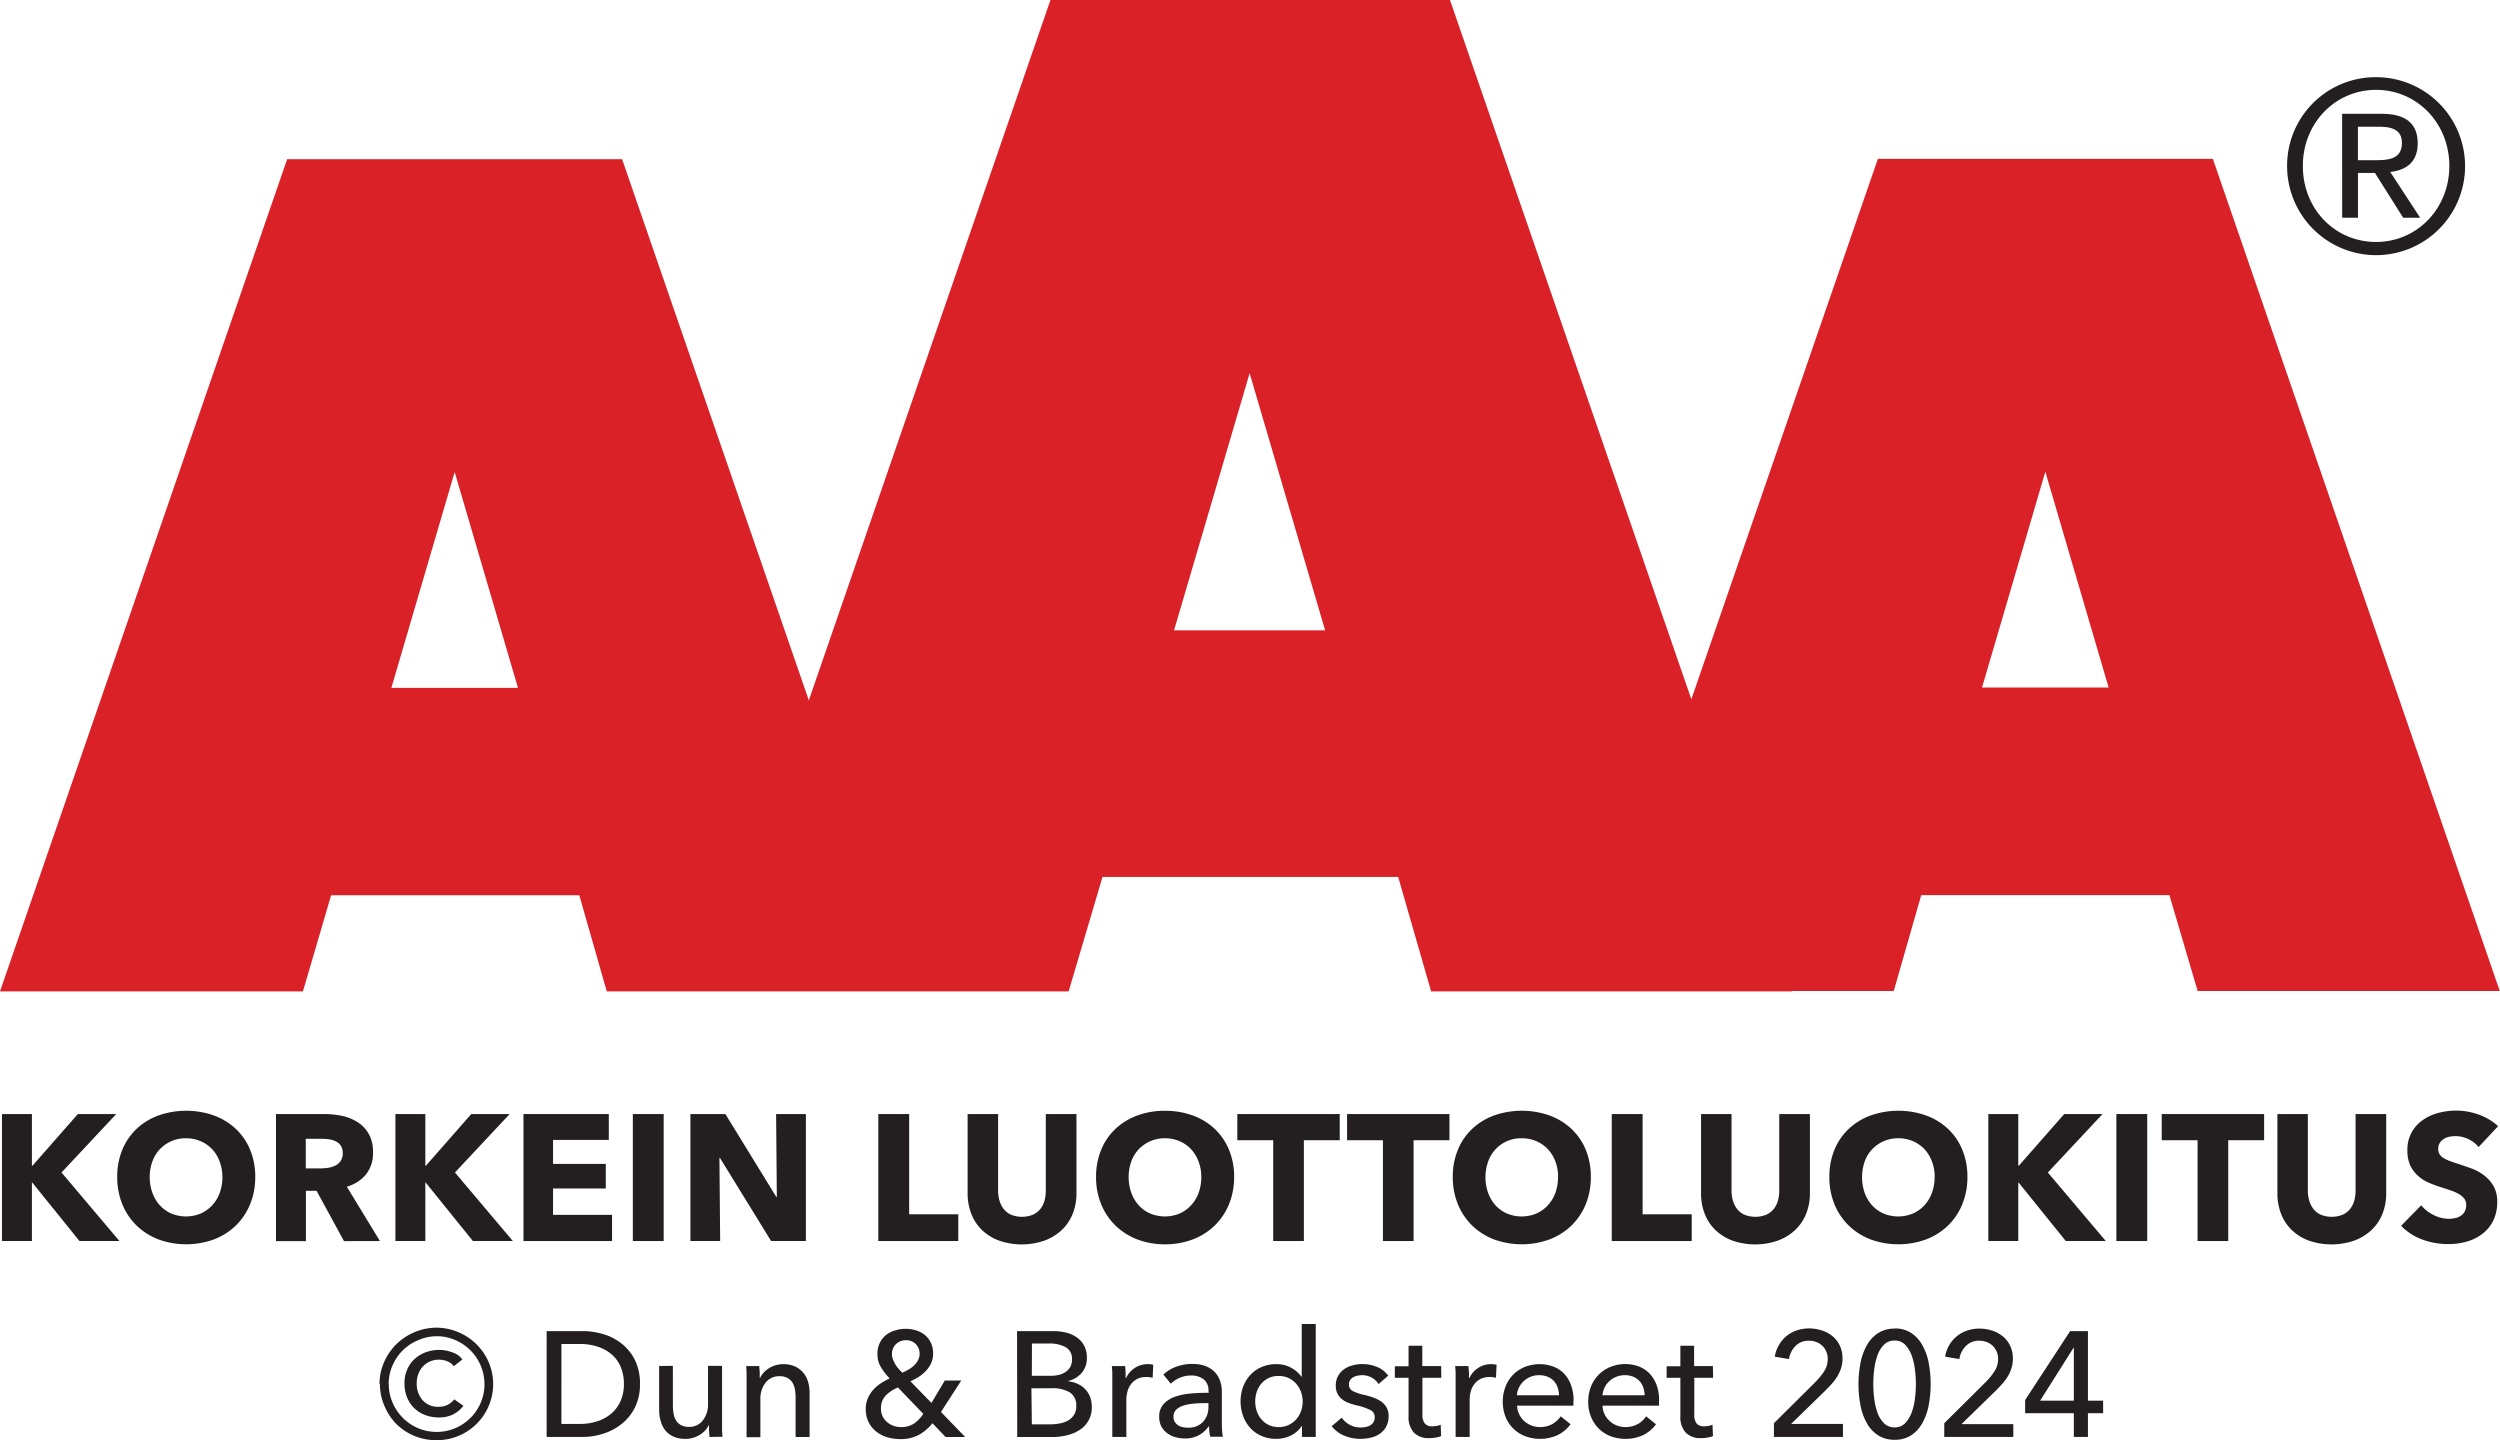 <svg xmlns="http://www.w3.org/2000/svg" viewBox="0 0 546.16 314.63"><defs><style>.cls-1{fill:#231f20;}.cls-2{fill:#da2128;}</style></defs><g id="Layer_2" data-name="Layer 2"><g id="Layer_1-2" data-name="Layer 1"><path class="cls-1" d="M515.12,35h3.55c3.08,0,6.06-.16,6.06-3.81,0-3.14-2.72-3.5-5.07-3.5h-4.54Zm-3.45-10.14h8.57c5.38,0,7.94,2.15,7.94,6.48,0,4.13-2.61,5.86-6,6.22l6.53,10H525l-6.16-9.78h-3.71v9.78h-3.45Zm7.42,28c8.88,0,16-7.21,16-16.61s-7.11-16.62-16-16.62-16,7.21-16,16.62,7,16.61,16,16.61m0-36a19.44,19.44,0,1,1-19.44,19.44,19.34,19.34,0,0,1,19.44-19.44"/><polygon class="cls-1" points="17 243.38 7.09 254.67 6.97 254.67 6.97 243.38 0.43 243.38 0.43 271.12 6.97 271.12 6.97 258.35 7.05 258.35 17.36 271.12 26.09 271.12 13.44 256.15 25.39 243.38 17 243.38"/><path class="cls-1" d="M48.58,257.13a9.49,9.49,0,0,0-.59-3.36,8.05,8.05,0,0,0-1.62-2.69,7.63,7.63,0,0,0-2.51-1.76,8,8,0,0,0-3.23-.65,7.71,7.71,0,0,0-5.72,2.41,7.61,7.61,0,0,0-1.63,2.69,9.72,9.72,0,0,0-.57,3.36,10,10,0,0,0,.59,3.47,8,8,0,0,0,1.63,2.72,7.41,7.41,0,0,0,2.48,1.79,8.4,8.4,0,0,0,6.43,0,7.63,7.63,0,0,0,2.51-1.79A8,8,0,0,0,48,260.6a10,10,0,0,0,.59-3.47m7.17,0a15.45,15.45,0,0,1-1.14,6,13.81,13.81,0,0,1-3.15,4.66,14.25,14.25,0,0,1-4.8,3,17.81,17.81,0,0,1-12,0,14.26,14.26,0,0,1-4.78-3,13.81,13.81,0,0,1-3.15-4.66,15.45,15.45,0,0,1-1.13-6,15.26,15.26,0,0,1,1.13-6,13.2,13.2,0,0,1,3.15-4.56,14,14,0,0,1,4.78-2.9,18.3,18.3,0,0,1,12,0,14,14,0,0,1,4.8,2.9,13.2,13.2,0,0,1,3.15,4.56,15.26,15.26,0,0,1,1.14,6"/><path class="cls-1" d="M74.87,251.89a2.65,2.65,0,0,0-1.48-2.53,4.71,4.71,0,0,0-1.46-.45,10.52,10.52,0,0,0-1.55-.12H66.8v6.46H70a11.06,11.06,0,0,0,1.69-.13,5.54,5.54,0,0,0,1.57-.49,3.08,3.08,0,0,0,1.16-1,3,3,0,0,0,.46-1.72m.27,19.23-6-11H66.83v11H60.29V243.38H70.87a18.7,18.7,0,0,1,3.9.41,10.23,10.23,0,0,1,3.41,1.4,7.37,7.37,0,0,1,2.41,2.58,8.08,8.08,0,0,1,.9,4A7.37,7.37,0,0,1,80,256.51a8.35,8.35,0,0,1-4.23,2.74L83,271.12Z"/><polygon class="cls-1" points="103.31 271.12 93 258.35 92.92 258.35 92.92 271.12 86.38 271.12 86.38 243.38 92.92 243.38 92.92 254.67 93.04 254.67 102.95 243.38 111.34 243.38 99.39 256.15 112.04 271.12 103.31 271.12"/><polygon class="cls-1" points="114.36 271.12 114.36 243.38 133 243.38 133 249.03 120.82 249.03 120.82 254.27 132.34 254.27 132.34 259.64 120.82 259.64 120.82 265.4 133.71 265.4 133.71 271.12 114.36 271.12"/><rect class="cls-1" x="138.25" y="243.38" width="6.74" height="27.74"/><polygon class="cls-1" points="168.46 271.12 157.29 252.98 157.17 252.98 157.33 271.12 150.83 271.12 150.83 243.38 158.47 243.38 169.59 261.48 169.71 261.48 169.55 243.38 176.06 243.38 176.06 271.12 168.46 271.12"/><polygon class="cls-1" points="191.88 271.12 191.88 243.38 198.62 243.38 198.62 265.28 209.35 265.28 209.35 271.12 191.88 271.12"/><path class="cls-1" d="M234.33,265.22a9.91,9.91,0,0,1-2.41,3.53,11.23,11.23,0,0,1-3.78,2.29,15.2,15.2,0,0,1-9.85,0,10.71,10.71,0,0,1-3.73-2.29,10,10,0,0,1-2.35-3.53,12.34,12.34,0,0,1-.82-4.56V243.38h6.66v16.73a8,8,0,0,0,.29,2.16,5.56,5.56,0,0,0,.91,1.82,4.23,4.23,0,0,0,1.6,1.27,6.41,6.41,0,0,0,4.82,0,4.41,4.41,0,0,0,1.63-1.27,5.35,5.35,0,0,0,.9-1.82,8.41,8.41,0,0,0,.27-2.16V243.38h6.7v17.28a12,12,0,0,1-.84,4.56"/><path class="cls-1" d="M262.44,257.13a9.49,9.49,0,0,0-.59-3.36,8.08,8.08,0,0,0-1.63-2.69,7.49,7.49,0,0,0-2.5-1.76,8,8,0,0,0-3.24-.65,7.84,7.84,0,0,0-3.21.65,8,8,0,0,0-2.51,1.76,7.74,7.74,0,0,0-1.62,2.69,9.72,9.72,0,0,0-.57,3.36,10,10,0,0,0,.59,3.47,8.1,8.1,0,0,0,1.62,2.72,7.45,7.45,0,0,0,2.49,1.79,8.4,8.4,0,0,0,6.43,0,7.59,7.59,0,0,0,2.5-1.79,7.84,7.84,0,0,0,1.65-2.72,10,10,0,0,0,.59-3.47m7.17,0a15.45,15.45,0,0,1-1.14,6,13.81,13.81,0,0,1-3.15,4.66,14.25,14.25,0,0,1-4.8,3,17,17,0,0,1-6,1.05,16.79,16.79,0,0,1-6-1.05,14.26,14.26,0,0,1-4.78-3,13.66,13.66,0,0,1-3.15-4.66,15.45,15.45,0,0,1-1.14-6,15.26,15.26,0,0,1,1.14-6,13.07,13.07,0,0,1,3.15-4.56,14,14,0,0,1,4.78-2.9,17.24,17.24,0,0,1,6-1,17.45,17.45,0,0,1,6,1,14,14,0,0,1,4.8,2.9,13.2,13.2,0,0,1,3.15,4.56,15.26,15.26,0,0,1,1.14,6"/><polygon class="cls-1" points="284.85 249.1 284.85 271.12 278.15 271.12 278.15 249.1 270.31 249.1 270.31 243.38 292.68 243.38 292.68 249.1 284.85 249.1"/><polygon class="cls-1" points="308.82 249.1 308.82 271.12 302.12 271.12 302.12 249.1 294.29 249.1 294.29 243.38 316.65 243.38 316.65 249.1 308.82 249.1"/><path class="cls-1" d="M340.39,257.13a9.49,9.49,0,0,0-.58-3.36,8.08,8.08,0,0,0-1.63-2.69,7.53,7.53,0,0,0-2.51-1.76,7.93,7.93,0,0,0-3.23-.65,7.59,7.59,0,0,0-7.34,5.1,10.34,10.34,0,0,0,0,6.83,8.1,8.1,0,0,0,1.62,2.72,7.35,7.35,0,0,0,2.49,1.79,8.37,8.37,0,0,0,6.42,0,7.53,7.53,0,0,0,2.51-1.79,7.84,7.84,0,0,0,1.65-2.72,10,10,0,0,0,.58-3.47m7.17,0a15.63,15.63,0,0,1-1.13,6,13.69,13.69,0,0,1-3.16,4.66,14.06,14.06,0,0,1-4.8,3,17.78,17.78,0,0,1-12,0,14.16,14.16,0,0,1-4.78-3,13.52,13.52,0,0,1-3.15-4.66,15.45,15.45,0,0,1-1.14-6,15.26,15.26,0,0,1,1.14-6,12.94,12.94,0,0,1,3.15-4.56,13.93,13.93,0,0,1,4.78-2.9,18.27,18.27,0,0,1,12,0,13.84,13.84,0,0,1,4.8,2.9,13.09,13.09,0,0,1,3.16,4.56,15.44,15.44,0,0,1,1.13,6"/><polygon class="cls-1" points="352.11 271.12 352.11 243.38 358.85 243.38 358.85 265.28 369.58 265.28 369.58 271.12 352.11 271.12"/><path class="cls-1" d="M394.55,265.22a9.78,9.78,0,0,1-2.41,3.53,11,11,0,0,1-3.78,2.29,15.2,15.2,0,0,1-9.85,0,10.76,10.76,0,0,1-3.72-2.29,9.89,9.89,0,0,1-2.35-3.53,12.14,12.14,0,0,1-.82-4.56V243.38h6.66v16.73a8,8,0,0,0,.29,2.16,5.74,5.74,0,0,0,.9,1.82,4.26,4.26,0,0,0,1.61,1.27,6.41,6.41,0,0,0,4.82,0,4.46,4.46,0,0,0,1.62-1.27,5,5,0,0,0,.9-1.82,8,8,0,0,0,.28-2.16V243.38h6.7v17.28a11.76,11.76,0,0,1-.85,4.56"/><path class="cls-1" d="M422.66,257.13a9.28,9.28,0,0,0-.59-3.36,8.05,8.05,0,0,0-1.62-2.69,7.53,7.53,0,0,0-2.51-1.76,7.93,7.93,0,0,0-3.23-.65,7.77,7.77,0,0,0-3.21.65,7.85,7.85,0,0,0-2.51,1.76,7.61,7.61,0,0,0-1.63,2.69,10.52,10.52,0,0,0,0,6.83,8.28,8.28,0,0,0,1.63,2.72,7.35,7.35,0,0,0,2.49,1.79,8.37,8.37,0,0,0,6.42,0,7.63,7.63,0,0,0,2.51-1.79,8,8,0,0,0,1.64-2.72,9.72,9.72,0,0,0,.59-3.47m7.17,0a15.45,15.45,0,0,1-1.14,6,13.52,13.52,0,0,1-3.15,4.66,14.06,14.06,0,0,1-4.8,3,17.78,17.78,0,0,1-12,0,14.16,14.16,0,0,1-4.78-3,13.69,13.69,0,0,1-3.16-4.66,15.63,15.63,0,0,1-1.13-6,15.44,15.44,0,0,1,1.13-6,13.09,13.09,0,0,1,3.16-4.56,13.93,13.93,0,0,1,4.78-2.9,18.27,18.27,0,0,1,12,0,13.84,13.84,0,0,1,4.8,2.9,12.94,12.94,0,0,1,3.15,4.56,15.26,15.26,0,0,1,1.14,6"/><polygon class="cls-1" points="451.3 271.12 441 258.35 440.92 258.35 440.92 271.12 434.38 271.12 434.38 243.38 440.92 243.38 440.92 254.67 441.04 254.67 450.95 243.38 459.33 243.38 447.38 256.15 460.04 271.12 451.3 271.12"/><rect class="cls-1" x="462.35" y="243.38" width="6.74" height="27.74"/><polygon class="cls-1" points="486.79 249.1 486.79 271.12 480.09 271.12 480.09 249.1 472.26 249.1 472.26 243.38 494.63 243.38 494.63 249.1 486.79 249.1"/><path class="cls-1" d="M520.46,265.22a9.78,9.78,0,0,1-2.41,3.53,11,11,0,0,1-3.78,2.29,15.2,15.2,0,0,1-9.85,0,10.76,10.76,0,0,1-3.72-2.29,9.89,9.89,0,0,1-2.35-3.53,12.14,12.14,0,0,1-.82-4.56V243.38h6.65v16.73a7.62,7.62,0,0,0,.3,2.16,5.54,5.54,0,0,0,.9,1.82,4.18,4.18,0,0,0,1.61,1.27,6.41,6.41,0,0,0,4.82,0,4.46,4.46,0,0,0,1.62-1.27,5,5,0,0,0,.9-1.82,8.41,8.41,0,0,0,.28-2.16V243.38h6.69v17.28a12,12,0,0,1-.84,4.56"/><path class="cls-1" d="M541.48,250.59a6.05,6.05,0,0,0-2.25-1.74,6.39,6.39,0,0,0-2.69-.65,7.87,7.87,0,0,0-1.35.12,3.55,3.55,0,0,0-1.23.45,3,3,0,0,0-.92.86,2.29,2.29,0,0,0-.37,1.35,2.15,2.15,0,0,0,.29,1.18,2.61,2.61,0,0,0,.86.82,7.73,7.73,0,0,0,1.35.65c.52.19,1.11.4,1.77.61.94.31,1.92.65,2.93,1a10.81,10.81,0,0,1,2.78,1.51,8,8,0,0,1,2.08,2.33,6.73,6.73,0,0,1,.82,3.47,9,9,0,0,1-.88,4.13,8.14,8.14,0,0,1-2.37,2.88,10.18,10.18,0,0,1-3.41,1.69,14.48,14.48,0,0,1-3.95.54,16.35,16.35,0,0,1-5.76-1,12.07,12.07,0,0,1-4.62-3l4.38-4.47a8.08,8.08,0,0,0,2.69,2.1,7.29,7.29,0,0,0,3.31.84,6.38,6.38,0,0,0,1.45-.16,3.4,3.4,0,0,0,1.23-.51,2.47,2.47,0,0,0,.84-.94,2.92,2.92,0,0,0,.32-1.4,2.26,2.26,0,0,0-.39-1.34,4.09,4.09,0,0,0-1.12-1,9.52,9.52,0,0,0-1.8-.82c-.72-.25-1.54-.51-2.45-.8a24.32,24.32,0,0,1-2.61-1,8.56,8.56,0,0,1-2.27-1.51,7.17,7.17,0,0,1-1.61-2.23,7.66,7.66,0,0,1-.6-3.19,7.82,7.82,0,0,1,.94-4,8,8,0,0,1,2.47-2.7,10.46,10.46,0,0,1,3.44-1.55,15.52,15.52,0,0,1,3.88-.49,14.49,14.49,0,0,1,4.8.86,12.39,12.39,0,0,1,4.29,2.55Z"/><path class="cls-1" d="M99.14,298.47a3.16,3.16,0,0,0-1.45-1.09,4.85,4.85,0,0,0-1.75-.34,4.91,4.91,0,0,0-2,.39,4.56,4.56,0,0,0-1.54,1.08,5,5,0,0,0-1,1.63,5.65,5.65,0,0,0-.36,2,5.42,5.42,0,0,0,1.29,3.76,4.43,4.43,0,0,0,3.48,1.43,4.24,4.24,0,0,0,2-.44,3.92,3.92,0,0,0,1.42-1.19l2,1.41A6.48,6.48,0,0,1,99,309a7.09,7.09,0,0,1-3.15.66,8.27,8.27,0,0,1-3-.54,6.77,6.77,0,0,1-3.93-3.87,8,8,0,0,1-.56-3,7.61,7.61,0,0,1,.59-3.05,6.66,6.66,0,0,1,1.62-2.3,7.36,7.36,0,0,1,2.41-1.47,8.48,8.48,0,0,1,3-.52,7.63,7.63,0,0,1,1.41.13,8.56,8.56,0,0,1,1.4.39A5.7,5.7,0,0,1,100,296a4.44,4.44,0,0,1,1,1Zm-14.2,3.92a10,10,0,0,0,.83,4.05A10.75,10.75,0,0,0,88,309.75,10.44,10.44,0,0,0,99.47,312a10.56,10.56,0,0,0,5.55-5.55,10.18,10.18,0,0,0,.82-4.05,10.45,10.45,0,0,0-3.06-7.39,10.55,10.55,0,0,0-3.31-2.25,9.86,9.86,0,0,0-4-.84,10,10,0,0,0-4.06.84A10.41,10.41,0,0,0,88,295a10.61,10.61,0,0,0-2.26,3.33,10.13,10.13,0,0,0-.83,4.06m-2,0a11.89,11.89,0,0,1,1-4.81,12.61,12.61,0,0,1,2.66-3.9,12.47,12.47,0,0,1,3.95-2.63,12.35,12.35,0,0,1,4.85-1,12.1,12.1,0,0,1,4.8,1,12.43,12.43,0,0,1,6.59,6.53,12.22,12.22,0,0,1,0,9.59,12.3,12.3,0,0,1-11.39,7.46,12.51,12.51,0,0,1-4.85-.94,12.25,12.25,0,0,1-3.95-2.61A12.54,12.54,0,0,1,84,307.17a11.82,11.82,0,0,1-1-4.78"/><path class="cls-1" d="M122.65,311.08h4a12.25,12.25,0,0,0,3.86-.59,8.89,8.89,0,0,0,3.07-1.7,7.59,7.59,0,0,0,2-2.74,9.07,9.07,0,0,0,.72-3.69,9.32,9.32,0,0,0-.72-3.79,7.43,7.43,0,0,0-2-2.72,8.83,8.83,0,0,0-3.07-1.67,12.55,12.55,0,0,0-3.86-.57h-4Zm-3.23-20.28h7.93a15.51,15.51,0,0,1,4.44.66,11.82,11.82,0,0,1,4,2.05,10.62,10.62,0,0,1,2.91,3.59,11.51,11.51,0,0,1,1.11,5.26,11.16,11.16,0,0,1-1.11,5.14,10.62,10.62,0,0,1-2.91,3.59,12.17,12.17,0,0,1-4,2.12,14.61,14.61,0,0,1-4.44.71h-7.93Z"/><path class="cls-1" d="M155,313.92c0-.39-.08-.84-.1-1.33s0-.89,0-1.22h-.07a5.07,5.07,0,0,1-2,2.11,5.78,5.78,0,0,1-3.09.86,6.24,6.24,0,0,1-2.59-.49,4.81,4.81,0,0,1-1.8-1.35,5.82,5.82,0,0,1-1-2A8.44,8.44,0,0,1,144,308v-9.6H147V307a10.61,10.61,0,0,0,.15,1.81,4.5,4.5,0,0,0,.54,1.52,2.92,2.92,0,0,0,1.08,1,3.5,3.5,0,0,0,1.76.39,3.68,3.68,0,0,0,3-1.39,5.65,5.65,0,0,0,1.15-3.7v-8.23h3.06v12.15c0,.41,0,.94,0,1.6s.05,1.23.1,1.73Z"/><path class="cls-1" d="M165.87,298.44c0,.39.08.83.1,1.32s0,.9,0,1.23h.1a4.63,4.63,0,0,1,.8-1.16,6,6,0,0,1,1.16-.95,5.86,5.86,0,0,1,3.07-.86,6.15,6.15,0,0,1,2.58.5,5.29,5.29,0,0,1,1.79,1.36,5.44,5.44,0,0,1,1.06,2,8.44,8.44,0,0,1,.34,2.45v9.6h-3.06v-8.59a10.41,10.41,0,0,0-.15-1.8,4.46,4.46,0,0,0-.54-1.5,2.92,2.92,0,0,0-1.08-1,3.5,3.5,0,0,0-1.76-.39,3.74,3.74,0,0,0-3,1.38,5.62,5.62,0,0,0-1.16,3.71v8.23H163.1V301.77c0-.41,0-.95,0-1.6s-.05-1.23-.09-1.73Z"/><path class="cls-1" d="M200.9,295.73a2.91,2.91,0,0,0-.83-2.09,2.86,2.86,0,0,0-2.12-.85,3.06,3.06,0,0,0-2.21.85,3,3,0,0,0-.88,2.22,3.12,3.12,0,0,0,.21,1.11,6.58,6.58,0,0,0,.54,1.1,6,6,0,0,0,.73,1,10.44,10.44,0,0,0,.79.82c.48-.22.94-.46,1.4-.72a6.11,6.11,0,0,0,1.2-.91,4.69,4.69,0,0,0,.85-1.15,3,3,0,0,0,.32-1.37m-4.73,7.38a7.73,7.73,0,0,0-2.71,1.8,3.94,3.94,0,0,0-1,2.84,3.78,3.78,0,0,0,.36,1.66,3.71,3.71,0,0,0,1,1.27,4.13,4.13,0,0,0,1.38.8,4.69,4.69,0,0,0,1.6.28,5.09,5.09,0,0,0,2.81-.73,7.38,7.38,0,0,0,2.09-2.17Zm9.4,5.35,5.29,5.46h-4.28l-2.87-3a10,10,0,0,1-3,2.55,8.26,8.26,0,0,1-4.06.91,9.72,9.72,0,0,1-2.87-.42,7,7,0,0,1-2.4-1.26,6.14,6.14,0,0,1-1.64-2.06,6.29,6.29,0,0,1-.6-2.82,6,6,0,0,1,.44-2.34,7,7,0,0,1,1.17-1.84,8.62,8.62,0,0,1,1.67-1.44,15.46,15.46,0,0,1,1.94-1.07,13.5,13.5,0,0,1-1.9-2.44,5.39,5.39,0,0,1-.77-2.85,5.53,5.53,0,0,1,.5-2.45,5.16,5.16,0,0,1,1.37-1.75,5.87,5.87,0,0,1,2-1,7.76,7.76,0,0,1,2.32-.35,7.45,7.45,0,0,1,2.28.35,5.41,5.41,0,0,1,1.89,1,5,5,0,0,1,1.31,1.69,5.31,5.31,0,0,1,.49,2.35,5,5,0,0,1-.41,2.06,6.09,6.09,0,0,1-1.09,1.67,9,9,0,0,1-1.58,1.34,16.35,16.35,0,0,1-1.88,1l4.6,4.73,2.91-4.89H210Z"/><path class="cls-1" d="M225.42,311.17h4a11.92,11.92,0,0,0,2-.18,5.92,5.92,0,0,0,1.86-.63,3.66,3.66,0,0,0,1.33-1.23,3.41,3.41,0,0,0,.51-1.94,3.29,3.29,0,0,0-1.4-3,7.45,7.45,0,0,0-4.05-.91h-4.34Zm0-10.61h4.21a7,7,0,0,0,1.74-.21,4.42,4.42,0,0,0,1.46-.65,3.36,3.36,0,0,0,1-1.11,3.4,3.4,0,0,0,.36-1.62,2.84,2.84,0,0,0-1.38-2.66,7.31,7.31,0,0,0-3.68-.8h-3.69Zm-3.23-9.76h8a11.62,11.62,0,0,1,2.61.3,6.79,6.79,0,0,1,2.34,1,5.19,5.19,0,0,1,1.66,1.79,5.47,5.47,0,0,1,.64,2.78,4.82,4.82,0,0,1-1.11,3.23,5.62,5.62,0,0,1-2.94,1.79v.07a7,7,0,0,1,2.06.57,5.31,5.31,0,0,1,1.63,1.16,4.94,4.94,0,0,1,1.06,1.7,6.06,6.06,0,0,1,.38,2.19,5.74,5.74,0,0,1-2.55,4.94,8.69,8.69,0,0,1-2.76,1.21,13.61,13.61,0,0,1-3.38.41h-7.6Z"/><path class="cls-1" d="M243,300.17c0-.65-.06-1.23-.1-1.73h2.9c.05.39.08.85.1,1.36s0,.93,0,1.25H246a5.36,5.36,0,0,1,1.91-2.2,5,5,0,0,1,2.83-.83,4.53,4.53,0,0,1,1.2.13l-.13,2.84a5.66,5.66,0,0,0-1.4-.16,4.32,4.32,0,0,0-1.93.4,4,4,0,0,0-1.35,1.1,4.45,4.45,0,0,0-.8,1.58,6.83,6.83,0,0,0-.26,1.88v8.13H243V301.77c0-.41,0-.94,0-1.6"/><path class="cls-1" d="M263.25,306.54c-.76,0-1.55,0-2.36.1a10.24,10.24,0,0,0-2.22.39,4.07,4.07,0,0,0-1.65.88,2,2,0,0,0-.65,1.57,2.21,2.21,0,0,0,.27,1.14,2.41,2.41,0,0,0,.74.75,2.91,2.91,0,0,0,1,.41,6.12,6.12,0,0,0,1.14.11,4.24,4.24,0,0,0,3.32-1.29,4.69,4.69,0,0,0,1.16-3.25v-.81Zm.76-2.65a3.08,3.08,0,0,0-1.05-2.56,4.35,4.35,0,0,0-2.77-.83,6.2,6.2,0,0,0-2.47.5,6.32,6.32,0,0,0-1.94,1.29l-1.63-2a8.13,8.13,0,0,1,2.79-1.7,9.84,9.84,0,0,1,3.54-.62,8.14,8.14,0,0,1,2.89.47,5.71,5.71,0,0,1,2,1.29,5.27,5.27,0,0,1,1.17,1.93,7.12,7.12,0,0,1,.39,2.38v6.76c0,.52,0,1.07.05,1.65a8,8,0,0,0,.18,1.42H264.4a9.35,9.35,0,0,1-.26-2.22H264a6,6,0,0,1-2.14,1.92,6.39,6.39,0,0,1-3,.69,7.66,7.66,0,0,1-1.91-.25,5.38,5.38,0,0,1-1.81-.8,4.48,4.48,0,0,1-1.36-1.47,4.36,4.36,0,0,1-.54-2.25,4,4,0,0,1,1-2.79,6.08,6.08,0,0,1,2.48-1.57,14,14,0,0,1,3.46-.7c1.28-.11,2.58-.16,3.89-.16Z"/><path class="cls-1" d="M274.22,306.16a6.72,6.72,0,0,0,.33,2.09,5.29,5.29,0,0,0,1,1.79,4.77,4.77,0,0,0,3.82,1.72,5,5,0,0,0,2.14-.45,5.29,5.29,0,0,0,1.65-1.22,5.69,5.69,0,0,0,1.06-1.78,6.23,6.23,0,0,0,0-4.23,5.85,5.85,0,0,0-1.06-1.79,5.2,5.2,0,0,0-1.65-1.24,5,5,0,0,0-2.14-.45,5.11,5.11,0,0,0-2.22.45,4.79,4.79,0,0,0-1.6,1.24,5.29,5.29,0,0,0-1,1.79,6.66,6.66,0,0,0-.33,2.08m10.19,5.31a5.78,5.78,0,0,1-2.4,2.14,7.19,7.19,0,0,1-3.18.73,7.84,7.84,0,0,1-3.24-.64,7.15,7.15,0,0,1-2.44-1.74,7.81,7.81,0,0,1-1.57-2.61,9.2,9.2,0,0,1-.56-3.2,9,9,0,0,1,.56-3.19,7.84,7.84,0,0,1,1.58-2.59,7.21,7.21,0,0,1,2.47-1.73,7.75,7.75,0,0,1,3.16-.62,6.45,6.45,0,0,1,3.3.8,6.71,6.71,0,0,1,2.22,1.94h.07V289.24h3.06v24.68h-3v-2.45Z"/><path class="cls-1" d="M301.16,302.36a4,4,0,0,0-1.47-1.39,4.21,4.21,0,0,0-2.12-.54,4.7,4.7,0,0,0-1.05.12,2.73,2.73,0,0,0-.93.36,1.93,1.93,0,0,0-.65.62,1.61,1.61,0,0,0-.25.93,1.55,1.55,0,0,0,.88,1.45,11,11,0,0,0,2.65.87,15.47,15.47,0,0,1,2,.62,6.16,6.16,0,0,1,1.65.89,3.87,3.87,0,0,1,1.1,1.29,3.79,3.79,0,0,1,.39,1.77,4.81,4.81,0,0,1-.52,2.31,4.51,4.51,0,0,1-1.39,1.55,5.54,5.54,0,0,1-2,.87,10.15,10.15,0,0,1-2.28.26,9.18,9.18,0,0,1-3.45-.68,6.82,6.82,0,0,1-2.79-2.09l2.19-1.86a5,5,0,0,0,1.71,1.53,4.82,4.82,0,0,0,2.4.62,5.15,5.15,0,0,0,1.13-.12,3.11,3.11,0,0,0,1-.37,1.93,1.93,0,0,0,.7-.69,2,2,0,0,0,.26-1.07,1.69,1.69,0,0,0-1-1.6,13.31,13.31,0,0,0-3-1c-.52-.13-1.05-.29-1.58-.48a5.27,5.27,0,0,1-1.45-.76,3.81,3.81,0,0,1-1.06-1.23,3.7,3.7,0,0,1-.41-1.81,4.26,4.26,0,0,1,.51-2.14,4.34,4.34,0,0,1,1.32-1.47,5.64,5.64,0,0,1,1.86-.84,8.13,8.13,0,0,1,2.15-.28,8.34,8.34,0,0,1,3.22.65,5.44,5.44,0,0,1,2.4,1.89Z"/><path class="cls-1" d="M314.87,301h-4.12v8a3.06,3.06,0,0,0,.53,2,2.08,2.08,0,0,0,1.66.6,5,5,0,0,0,.91-.09,3.72,3.72,0,0,0,.89-.27l.09,2.51a6.79,6.79,0,0,1-1.22.31,7.9,7.9,0,0,1-1.39.12,4.42,4.42,0,0,1-3.34-1.21,5,5,0,0,1-1.16-3.62V301h-3v-2.52h3V294h3v4.44h4.12Z"/><path class="cls-1" d="M318,300.17c0-.65-.05-1.23-.1-1.73h2.91c0,.39.07.85.1,1.36s0,.93,0,1.25h.1a5.29,5.29,0,0,1,1.91-2.2,5,5,0,0,1,2.82-.83,4.66,4.66,0,0,1,1.21.13l-.13,2.84a5.8,5.8,0,0,0-1.41-.16,4.25,4.25,0,0,0-1.92.4,4,4,0,0,0-1.36,1.1,4.62,4.62,0,0,0-.8,1.58,6.83,6.83,0,0,0-.26,1.88v8.13H318V301.77c0-.41,0-.94,0-1.6"/><path class="cls-1" d="M340.59,304.81a5.7,5.7,0,0,0-.31-1.72,4,4,0,0,0-.81-1.38,3.92,3.92,0,0,0-1.34-.93,4.74,4.74,0,0,0-1.88-.35,4.83,4.83,0,0,0-4.39,2.66,4.45,4.45,0,0,0-.47,1.72Zm3.14,1.24v.52a3,3,0,0,1,0,.52h-12.3a4.4,4.4,0,0,0,.44,1.83,4.78,4.78,0,0,0,1.09,1.5,5.06,5.06,0,0,0,3.49,1.34,5.22,5.22,0,0,0,2.71-.68,5.69,5.69,0,0,0,1.8-1.67l2.15,1.73a7.54,7.54,0,0,1-2.92,2.42,9.33,9.33,0,0,1-7,.19,7.43,7.43,0,0,1-4.28-4.21,9.27,9.27,0,0,1,0-6.64,7.57,7.57,0,0,1,1.68-2.6,7.65,7.65,0,0,1,2.55-1.68,8.84,8.84,0,0,1,6.27-.05,6.38,6.38,0,0,1,2.35,1.6,7.16,7.16,0,0,1,1.49,2.53,10,10,0,0,1,.53,3.35"/><path class="cls-1" d="M359.3,304.81a6,6,0,0,0-.31-1.72,4,4,0,0,0-.82-1.38,3.83,3.83,0,0,0-1.34-.93,4.69,4.69,0,0,0-1.87-.35,5,5,0,0,0-1.85.35,4.75,4.75,0,0,0-2.54,2.31,4.47,4.47,0,0,0-.48,1.72Zm3.13,1.24v.52a4.53,4.53,0,0,1,0,.52H350.09a4.56,4.56,0,0,0,.44,1.83,4.81,4.81,0,0,0,1.1,1.5,5,5,0,0,0,1.58,1,5.59,5.59,0,0,0,4.62-.33,5.55,5.55,0,0,0,1.79-1.67l2.16,1.73a7.61,7.61,0,0,1-2.92,2.42,9.36,9.36,0,0,1-7,.19,7.38,7.38,0,0,1-2.57-1.65,7.5,7.5,0,0,1-1.7-2.56,8.52,8.52,0,0,1-.62-3.33,8.94,8.94,0,0,1,.6-3.31,7.74,7.74,0,0,1,1.69-2.6,7.65,7.65,0,0,1,2.55-1.68A8.32,8.32,0,0,1,355,298a8.22,8.22,0,0,1,3.09.55,6.42,6.42,0,0,1,2.36,1.6,7.31,7.31,0,0,1,1.49,2.53,10,10,0,0,1,.52,3.35"/><path class="cls-1" d="M374.25,301h-4.11v8a3.07,3.07,0,0,0,.52,2,2.09,2.09,0,0,0,1.66.6,5.11,5.11,0,0,0,.92-.09,3.63,3.63,0,0,0,.88-.27l.1,2.51a6.9,6.9,0,0,1-1.23.31,7.79,7.79,0,0,1-1.38.12,4.45,4.45,0,0,1-3.35-1.21,5.06,5.06,0,0,1-1.16-3.62V301h-3v-2.52h3V294h3v4.44h4.11Z"/><path class="cls-1" d="M402.62,313.92H387.54v-3l9.2-9.14a14.32,14.32,0,0,0,1.8-2.25,4.84,4.84,0,0,0,.75-2.65,4,4,0,0,0-.33-1.65,3.79,3.79,0,0,0-2.18-2.05,4.53,4.53,0,0,0-1.6-.28,3.93,3.93,0,0,0-2.91,1.13,5.14,5.14,0,0,0-1.44,2.88l-3.1-.52a6.89,6.89,0,0,1,.84-2.43,7.24,7.24,0,0,1,1.61-2,7.33,7.33,0,0,1,2.27-1.29,8.32,8.32,0,0,1,2.76-.46,9.05,9.05,0,0,1,2.76.43,7.14,7.14,0,0,1,2.33,1.24,5.81,5.81,0,0,1,1.62,2.06,6.41,6.41,0,0,1,.6,2.84,7.05,7.05,0,0,1-.29,2.05,8.81,8.81,0,0,1-.8,1.8,11.41,11.41,0,0,1-1.19,1.62c-.46.51-.94,1-1.44,1.51l-7.51,7.32h11.33Z"/><path class="cls-1" d="M413.92,292.86a3.17,3.17,0,0,0-2.36.93,6.32,6.32,0,0,0-1.42,2.35,14.56,14.56,0,0,0-.7,3.09,25.88,25.88,0,0,0,0,6.26,14.09,14.09,0,0,0,.7,3.07,6.36,6.36,0,0,0,1.42,2.34,3.17,3.17,0,0,0,2.36.93,3.07,3.07,0,0,0,2.3-.93,6.79,6.79,0,0,0,1.42-2.34,13.53,13.53,0,0,0,.71-3.07,24.59,24.59,0,0,0,0-6.26,14,14,0,0,0-.71-3.09,6.74,6.74,0,0,0-1.42-2.35,3.07,3.07,0,0,0-2.3-.93m0-2.64a6.45,6.45,0,0,1,3.54.94,7.45,7.45,0,0,1,2.44,2.6,12.65,12.65,0,0,1,1.43,3.87,25.19,25.19,0,0,1,0,9.48A12.63,12.63,0,0,1,419.9,311a7.45,7.45,0,0,1-2.44,2.6,6.45,6.45,0,0,1-3.54.94,6.52,6.52,0,0,1-3.56-.94,7.44,7.44,0,0,1-2.47-2.6,12.88,12.88,0,0,1-1.42-3.85,24.65,24.65,0,0,1,0-9.48,12.91,12.91,0,0,1,1.42-3.87,7.44,7.44,0,0,1,2.47-2.6,6.52,6.52,0,0,1,3.56-.94"/><path class="cls-1" d="M439.84,313.92H424.75v-3l9.21-9.14a14.24,14.24,0,0,0,1.79-2.25,4.77,4.77,0,0,0,.76-2.65,4,4,0,0,0-.33-1.65,3.87,3.87,0,0,0-.88-1.25,3.73,3.73,0,0,0-1.31-.8,4.45,4.45,0,0,0-1.6-.28,3.93,3.93,0,0,0-2.9,1.13,5.08,5.08,0,0,0-1.44,2.88l-3.1-.52a7.08,7.08,0,0,1,.83-2.43,7.13,7.13,0,0,1,3.89-3.25,8.28,8.28,0,0,1,2.76-.46,9,9,0,0,1,2.75.43,7.29,7.29,0,0,1,2.34,1.24,5.89,5.89,0,0,1,1.61,2.06,6.28,6.28,0,0,1,.61,2.84,6.73,6.73,0,0,1-.3,2.05,7.85,7.85,0,0,1-.8,1.8,10,10,0,0,1-1.19,1.62c-.46.51-.93,1-1.43,1.51l-7.51,7.32h11.33Z"/><path class="cls-1" d="M453,294.43h.06V306h-7.37Zm-.75-3.63-9.83,15.05v2.88h10.64v5.19h3.08v-5.19h3.32V306h-3.32V290.8Z"/><path class="cls-2" d="M99.33,103.12l13.83,47.16H85.5Zm347.5-.07,13.83,47.15H433ZM273,81.53l16.49,56.17h-33ZM229.49,0,176.7,153,135.91,34.78H62.73L0,216.58H66.18l6.16-21h54.22l6,21H233.46l7.4-25h64.59l7.2,25h78.87l0-.08h22.2l6-20.95h54.22l6.17,20.95h66L483.43,34.7H410.25L369.5,152.77,316.77,0Z"/></g></g></svg>